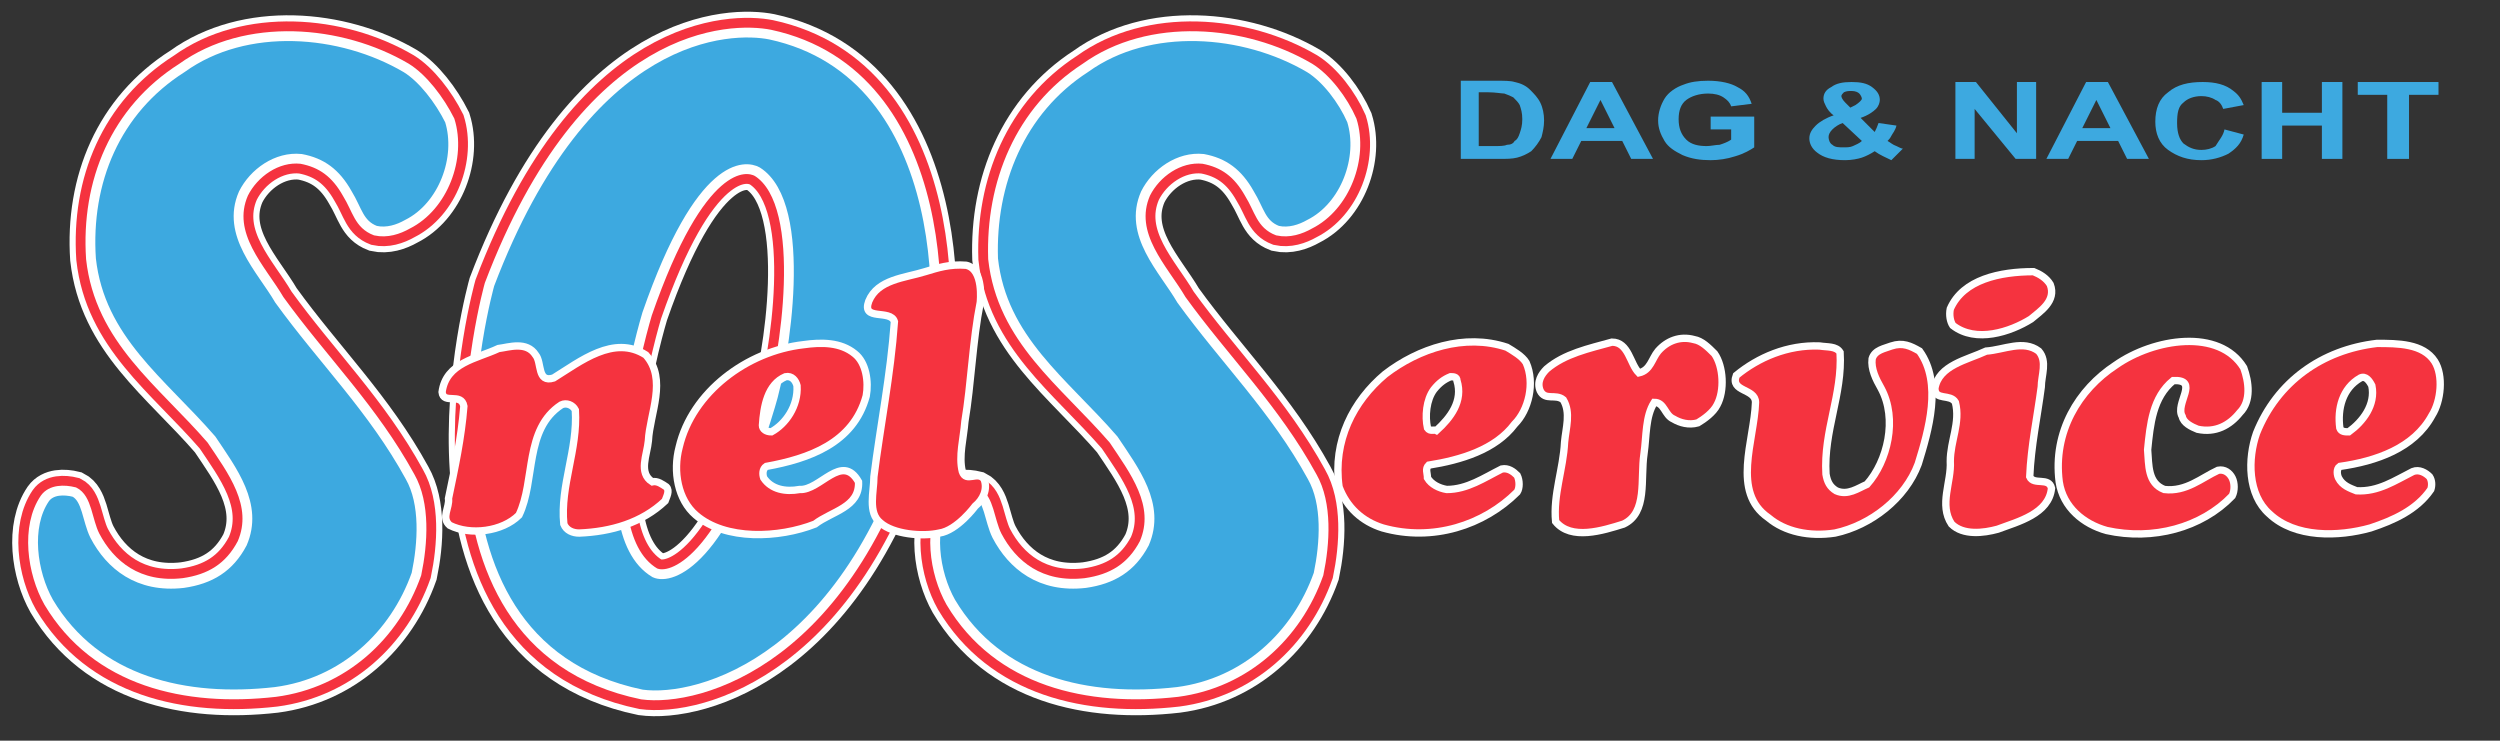 <?xml version="1.0" encoding="UTF-8"?>
<!-- Generator: Adobe Illustrator 22.1.0, SVG Export Plug-In . SVG Version: 6.00 Build 0)  -->
<svg xmlns="http://www.w3.org/2000/svg" xmlns:xlink="http://www.w3.org/1999/xlink" version="1.1" id="Laag_1" x="0px" y="0px" viewBox="0 0 195.1 57.8" style="enable-background:new 0 0 195.1 57.8;" xml:space="preserve">
<rect x="0" y="0" width="195.1" height="57.8" fill="#333333" stroke="none"/>
<style type="text/css">
	.st0{fill:#FFFFFF;}
	.st1{fill:none;stroke:#FFFFFF;stroke-width:3.254;}
	.st2{fill:#F5333F;}
	.st3{fill:none;stroke:#F5333F;stroke-width:2.297;}
	.st4{fill:#3DA9E0;}
	.st5{fill:none;stroke:#FFFFFF;stroke-width:0.766;}
	.st6{fill:none;stroke:#FFFFFF;stroke-width:0.574;}
</style>
<g>
	<g>
		<path class="st0" d="M35.1,9.4c0.9,2.9-0.5,6.7-3.3,8.1c-0.7,0.4-1.6,0.7-2.5,0.5c-1.3-0.5-1.4-1.6-2.2-2.9    c-0.9-1.6-2-2.4-3.6-2.7c-1.9-0.2-3.7,1.1-4.5,2.7c-1.4,3.2,1.4,5.9,2.8,8.3c3.4,4.7,7.3,8.5,10.2,13.8c1.2,2.1,1,5.2,0.5,7.6    c-1.7,4.8-5.7,8.5-11,9.2c-7,0.8-14-0.8-17.7-7c-1.3-2.3-1.8-5.9-0.3-8.1C4,38.2,5,38.2,5.8,38.4c1,0.5,1,2.2,1.6,3.4    c1.2,2.3,3.4,4.1,6.9,3.7c2.1-0.3,3.6-1.2,4.6-3.1c1.3-3-0.8-5.7-2.4-8.1c-3.9-4.5-8.7-7.8-9.4-14.1C6.7,14.2,9,8.6,14.2,5.3    c5-3.6,12.4-3,17.5,0C33,6.1,34.3,7.8,35.1,9.4"></path>
	</g>
	<g>
		<path class="st1" d="M35.1,9.4c0.9,2.9-0.5,6.7-3.3,8.1c-0.7,0.4-1.6,0.7-2.5,0.5c-1.3-0.5-1.4-1.6-2.2-2.9    c-0.9-1.6-2-2.4-3.6-2.7c-1.9-0.2-3.7,1.1-4.5,2.7c-1.4,3.2,1.4,5.9,2.8,8.3c3.4,4.7,7.3,8.5,10.2,13.8c1.2,2.1,1,5.2,0.5,7.6    c-1.7,4.8-5.7,8.5-11,9.2c-7,0.8-14-0.8-17.7-7c-1.3-2.3-1.8-5.9-0.3-8.1C4,38.2,5,38.2,5.8,38.4c1,0.5,1,2.2,1.6,3.4    c1.2,2.3,3.4,4.1,6.9,3.7c2.1-0.3,3.6-1.2,4.6-3.1c1.3-3-0.8-5.7-2.4-8.1c-3.9-4.5-8.7-7.8-9.4-14.1C6.7,14.2,9,8.6,14.2,5.3    c5-3.6,12.4-3,17.5,0C33,6.1,34.3,7.8,35.1,9.4z"></path>
	</g>
	<g>
		<path class="st2" d="M35.1,9.4c0.9,2.9-0.5,6.7-3.3,8.1c-0.7,0.4-1.6,0.7-2.5,0.5c-1.3-0.5-1.4-1.6-2.2-2.9    c-0.9-1.6-2-2.4-3.6-2.7c-1.9-0.2-3.7,1.1-4.5,2.7c-1.4,3.2,1.4,5.9,2.8,8.3c3.4,4.7,7.3,8.5,10.2,13.8c1.2,2.1,1,5.2,0.5,7.6    c-1.7,4.8-5.7,8.5-11,9.2c-7,0.8-14-0.8-17.7-7c-1.3-2.3-1.8-5.9-0.3-8.1C4,38.2,5,38.2,5.8,38.4c1,0.5,1,2.2,1.6,3.4    c1.2,2.3,3.4,4.1,6.9,3.7c2.1-0.3,3.6-1.2,4.6-3.1c1.3-3-0.8-5.7-2.4-8.1c-3.9-4.5-8.7-7.8-9.4-14.1C6.7,14.2,9,8.6,14.2,5.3    c5-3.6,12.4-3,17.5,0C33,6.1,34.3,7.8,35.1,9.4"></path>
	</g>
	<g>
		<path class="st3" d="M35.1,9.4c0.9,2.9-0.5,6.7-3.3,8.1c-0.7,0.4-1.6,0.7-2.5,0.5c-1.3-0.5-1.4-1.6-2.2-2.9    c-0.9-1.6-2-2.4-3.6-2.7c-1.9-0.2-3.7,1.1-4.5,2.7c-1.4,3.2,1.4,5.9,2.8,8.3c3.4,4.7,7.3,8.5,10.2,13.8c1.2,2.1,1,5.2,0.5,7.6    c-1.7,4.8-5.7,8.5-11,9.2c-7,0.8-14-0.8-17.7-7c-1.3-2.3-1.8-5.9-0.3-8.1C4,38.2,5,38.2,5.8,38.4c1,0.5,1,2.2,1.6,3.4    c1.2,2.3,3.4,4.1,6.9,3.7c2.1-0.3,3.6-1.2,4.6-3.1c1.3-3-0.8-5.7-2.4-8.1c-3.9-4.5-8.7-7.8-9.4-14.1C6.7,14.2,9,8.6,14.2,5.3    c5-3.6,12.4-3,17.5,0C33,6.1,34.3,7.8,35.1,9.4z"></path>
	</g>
	<g>
		<path class="st0" d="M105.5,9.4c0.9,2.9-0.5,6.7-3.3,8.1c-0.7,0.4-1.6,0.7-2.5,0.5c-1.3-0.5-1.4-1.6-2.2-2.9    c-0.9-1.6-2-2.4-3.6-2.7c-1.9-0.2-3.7,1.1-4.5,2.7c-1.4,3.2,1.4,5.9,2.8,8.3c3.4,4.7,7.3,8.5,10.2,13.8c1.2,2.1,1,5.2,0.5,7.6    c-1.7,4.8-5.7,8.5-11,9.2c-7,0.8-14-0.8-17.7-7c-1.3-2.3-1.8-5.9-0.3-8.1c0.5-0.7,1.5-0.7,2.3-0.5c1,0.5,1,2.2,1.6,3.4    c1.2,2.3,3.4,4.1,6.9,3.7c2.1-0.3,3.6-1.2,4.6-3.1c1.3-3-0.8-5.7-2.4-8.1c-3.9-4.5-8.7-7.8-9.4-14.1c-0.2-5.9,2.1-11.6,7.2-14.9    c5-3.6,12.4-3,17.5,0C103.5,6.1,104.8,7.8,105.5,9.4"></path>
	</g>
	<g>
		<path class="st1" d="M105.5,9.4c0.9,2.9-0.5,6.7-3.3,8.1c-0.7,0.4-1.6,0.7-2.5,0.5c-1.3-0.5-1.4-1.6-2.2-2.9    c-0.9-1.6-2-2.4-3.6-2.7c-1.9-0.2-3.7,1.1-4.5,2.7c-1.4,3.2,1.4,5.9,2.8,8.3c3.4,4.7,7.3,8.5,10.2,13.8c1.2,2.1,1,5.2,0.5,7.6    c-1.7,4.8-5.7,8.5-11,9.2c-7,0.8-14-0.8-17.7-7c-1.3-2.3-1.8-5.9-0.3-8.1c0.5-0.7,1.5-0.7,2.3-0.5c1,0.5,1,2.2,1.6,3.4    c1.2,2.3,3.4,4.1,6.9,3.7c2.1-0.3,3.6-1.2,4.6-3.1c1.3-3-0.8-5.7-2.4-8.1c-3.9-4.5-8.7-7.8-9.4-14.1c-0.2-5.9,2.1-11.6,7.2-14.9    c5-3.6,12.4-3,17.5,0C103.5,6.1,104.8,7.8,105.5,9.4z"></path>
	</g>
	<g>
		<path class="st2" d="M105.5,9.4c0.9,2.9-0.5,6.7-3.3,8.1c-0.7,0.4-1.6,0.7-2.5,0.5c-1.3-0.5-1.4-1.6-2.2-2.9    c-0.9-1.6-2-2.4-3.6-2.7c-1.9-0.2-3.7,1.1-4.5,2.7c-1.4,3.2,1.4,5.9,2.8,8.3c3.4,4.7,7.3,8.5,10.2,13.8c1.2,2.1,1,5.2,0.5,7.6    c-1.7,4.8-5.7,8.5-11,9.2c-7,0.8-14-0.8-17.7-7c-1.3-2.3-1.8-5.9-0.3-8.1c0.5-0.7,1.5-0.7,2.3-0.5c1,0.5,1,2.2,1.6,3.4    c1.2,2.3,3.4,4.1,6.9,3.7c2.1-0.3,3.6-1.2,4.6-3.1c1.3-3-0.8-5.7-2.4-8.1c-3.9-4.5-8.7-7.8-9.4-14.1c-0.2-5.9,2.1-11.6,7.2-14.9    c5-3.6,12.4-3,17.5,0C103.5,6.1,104.8,7.8,105.5,9.4"></path>
	</g>
	<g>
		<path class="st3" d="M105.5,9.4c0.9,2.9-0.5,6.7-3.3,8.1c-0.7,0.4-1.6,0.7-2.5,0.5c-1.3-0.5-1.4-1.6-2.2-2.9    c-0.9-1.6-2-2.4-3.6-2.7c-1.9-0.2-3.7,1.1-4.5,2.7c-1.4,3.2,1.4,5.9,2.8,8.3c3.4,4.7,7.3,8.5,10.2,13.8c1.2,2.1,1,5.2,0.5,7.6    c-1.7,4.8-5.7,8.5-11,9.2c-7,0.8-14-0.8-17.7-7c-1.3-2.3-1.8-5.9-0.3-8.1c0.5-0.7,1.5-0.7,2.3-0.5c1,0.5,1,2.2,1.6,3.4    c1.2,2.3,3.4,4.1,6.9,3.7c2.1-0.3,3.6-1.2,4.6-3.1c1.3-3-0.8-5.7-2.4-8.1c-3.9-4.5-8.7-7.8-9.4-14.1c-0.2-5.9,2.1-11.6,7.2-14.9    c5-3.6,12.4-3,17.5,0C103.5,6.1,104.8,7.8,105.5,9.4z"></path>
	</g>
	<g>
		<path class="st0" d="M72,31.5c-5.3,20.1-17.5,23.3-21.9,22.7c-19.8-4.1-11.9-32-11.9-32c7.6-20,18.9-20.1,21.9-19.5    C74.5,5.8,74,25.7,72,31.5 M59.1,13.4c-0.9-0.5-4.4-1-8.6,11.1c0,0-5.1,16.8,0.6,20.2c1.3,0.6,5.4-0.9,9-13    C61.2,28.2,63.2,16,59.1,13.4"></path>
	</g>
	<g>
		<path class="st1" d="M72,31.5c-5.3,20.1-17.5,23.3-21.9,22.7c-19.8-4.1-11.9-32-11.9-32c7.6-20,18.9-20.1,21.9-19.5    C74.5,5.8,74,25.7,72,31.5z M59.1,13.4c-0.9-0.5-4.4-1-8.6,11.1c0,0-5.1,16.8,0.6,20.2c1.3,0.6,5.4-0.9,9-13    C61.2,28.2,63.2,16,59.1,13.4z"></path>
	</g>
	<g>
		<path class="st2" d="M72,31.5c-5.3,20.1-17.5,23.3-21.9,22.7c-19.8-4.1-11.9-32-11.9-32c7.6-20,18.9-20.1,21.9-19.5    C74.5,5.8,74,25.7,72,31.5 M59.1,13.4c-0.9-0.5-4.4-1-8.6,11.1c0,0-5.1,16.8,0.6,20.2c1.3,0.6,5.4-0.9,9-13    C61.2,28.2,63.2,16,59.1,13.4"></path>
	</g>
	<g>
		<path class="st3" d="M72,31.5c-5.3,20.1-17.5,23.3-21.9,22.7c-19.8-4.1-11.9-32-11.9-32c7.6-20,18.9-20.1,21.9-19.5    C74.5,5.8,74,25.7,72,31.5z M59.1,13.4c-0.9-0.5-4.4-1-8.6,11.1c0,0-5.1,16.8,0.6,20.2c1.3,0.6,5.4-0.9,9-13    C61.2,28.2,63.2,16,59.1,13.4z"></path>
	</g>
	<g>
		<path class="st4" d="M35.1,9.4c0.9,2.9-0.5,6.7-3.3,8.1c-0.7,0.4-1.6,0.7-2.5,0.5c-1.3-0.5-1.4-1.6-2.2-2.9    c-0.9-1.6-2-2.4-3.6-2.7c-1.9-0.2-3.7,1.1-4.5,2.7c-1.4,3.2,1.4,5.9,2.8,8.3c3.4,4.7,7.3,8.5,10.2,13.8c1.2,2.1,1,5.2,0.5,7.6    c-1.7,4.8-5.7,8.5-11,9.2c-7,0.8-14-0.8-17.7-7c-1.3-2.3-1.8-5.9-0.3-8.1C4,38.2,5,38.2,5.8,38.4c1,0.5,1,2.2,1.6,3.4    c1.2,2.3,3.4,4.1,6.9,3.7c2.1-0.3,3.6-1.2,4.6-3.1c1.3-3-0.8-5.7-2.4-8.1c-3.9-4.5-8.7-7.8-9.4-14.1C6.7,14.2,9,8.6,14.2,5.3    c5-3.6,12.4-3,17.5,0C33,6.1,34.3,7.8,35.1,9.4"></path>
	</g>
	<g>
		<path class="st5" d="M35.1,9.4c0.9,2.9-0.5,6.7-3.3,8.1c-0.7,0.4-1.6,0.7-2.5,0.5c-1.3-0.5-1.4-1.6-2.2-2.9    c-0.9-1.6-2-2.4-3.6-2.7c-1.9-0.2-3.7,1.1-4.5,2.7c-1.4,3.2,1.4,5.9,2.8,8.3c3.4,4.7,7.3,8.5,10.2,13.8c1.2,2.1,1,5.2,0.5,7.6    c-1.7,4.8-5.7,8.5-11,9.2c-7,0.8-14-0.8-17.7-7c-1.3-2.3-1.8-5.9-0.3-8.1C4,38.2,5,38.2,5.8,38.4c1,0.5,1,2.2,1.6,3.4    c1.2,2.3,3.4,4.1,6.9,3.7c2.1-0.3,3.6-1.2,4.6-3.1c1.3-3-0.8-5.7-2.4-8.1c-3.9-4.5-8.7-7.8-9.4-14.1C6.7,14.2,9,8.6,14.2,5.3    c5-3.6,12.4-3,17.5,0C33,6.1,34.3,7.8,35.1,9.4z"></path>
	</g>
	<g>
		<path class="st4" d="M105.5,9.4c0.9,2.9-0.5,6.7-3.3,8.1c-0.7,0.4-1.6,0.7-2.5,0.5c-1.3-0.5-1.4-1.6-2.2-2.9    c-0.9-1.6-2-2.4-3.6-2.7c-1.9-0.2-3.7,1.1-4.5,2.7c-1.4,3.2,1.4,5.9,2.8,8.3c3.4,4.7,7.3,8.5,10.2,13.8c1.2,2.1,1,5.2,0.5,7.6    c-1.7,4.8-5.7,8.5-11,9.2c-7,0.8-14-0.8-17.7-7c-1.3-2.3-1.8-5.9-0.3-8.1c0.5-0.7,1.5-0.7,2.3-0.5c1,0.5,1,2.2,1.6,3.4    c1.2,2.3,3.4,4.1,6.9,3.7c2.1-0.3,3.6-1.2,4.6-3.1c1.3-3-0.8-5.7-2.4-8.1c-3.9-4.5-8.7-7.8-9.4-14.1c-0.2-5.9,2.1-11.6,7.2-14.9    c5-3.6,12.4-3,17.5,0C103.5,6.1,104.8,7.8,105.5,9.4"></path>
	</g>
	<g>
		<path class="st5" d="M105.5,9.4c0.9,2.9-0.5,6.7-3.3,8.1c-0.7,0.4-1.6,0.7-2.5,0.5c-1.3-0.5-1.4-1.6-2.2-2.9    c-0.9-1.6-2-2.4-3.6-2.7c-1.9-0.2-3.7,1.1-4.5,2.7c-1.4,3.2,1.4,5.9,2.8,8.3c3.4,4.7,7.3,8.5,10.2,13.8c1.2,2.1,1,5.2,0.5,7.6    c-1.7,4.8-5.7,8.5-11,9.2c-7,0.8-14-0.8-17.7-7c-1.3-2.3-1.8-5.9-0.3-8.1c0.5-0.7,1.5-0.7,2.3-0.5c1,0.5,1,2.2,1.6,3.4    c1.2,2.3,3.4,4.1,6.9,3.7c2.1-0.3,3.6-1.2,4.6-3.1c1.3-3-0.8-5.7-2.4-8.1c-3.9-4.5-8.7-7.8-9.4-14.1c-0.2-5.9,2.1-11.6,7.2-14.9    c5-3.6,12.4-3,17.5,0C103.5,6.1,104.8,7.8,105.5,9.4z"></path>
	</g>
	<g>
		<path class="st4" d="M72,31.5c-5.3,20.1-17.5,23.3-21.9,22.7c-19.8-4.1-11.9-32-11.9-32c7.6-20,18.9-20.1,21.9-19.5    C74.5,5.8,74,25.7,72,31.5 M59.1,13.4c-0.9-0.5-4.4-1-8.6,11.1c0,0-5.1,16.8,0.6,20.2c1.3,0.6,5.4-0.9,9-13    C61.2,28.2,63.2,16,59.1,13.4"></path>
	</g>
	<g>
		<path class="st5" d="M72,31.5c-5.3,20.1-17.5,23.3-21.9,22.7c-19.8-4.1-11.9-32-11.9-32c7.6-20,18.9-20.1,21.9-19.5    C74.5,5.8,74,25.7,72,31.5z M59.1,13.4c-0.9-0.5-4.4-1-8.6,11.1c0,0-5.1,16.8,0.6,20.2c1.3,0.6,5.4-0.9,9-13    C61.2,28.2,63.2,16,59.1,13.4z"></path>
	</g>
	<g>
		<path class="st2" d="M76.5,23.6c-0.6,3-0.7,6.3-1.2,9.3c-0.1,1.3-0.5,2.7-0.2,3.9c0.3,0.9,1.2-0.1,1.7,0.6    c0.3,0.8-0.1,1.6-0.7,2.1c0,0-1.4,1.9-2.8,2.1c-1.3,0.3-3.6,0.1-4.6-0.8c-1-0.8-0.5-2.4-0.5-3.6c0.5-4,1.3-7.9,1.6-12.1    c-0.3-1-2.6,0-2-1.6c0.7-1.7,2.8-1.8,4.4-2.3c1-0.3,1.9-0.6,3.2-0.5C76.8,21,76.5,23.6,76.5,23.6"></path>
		<path class="st6" d="M76.5,23.6c-0.6,3-0.7,6.3-1.2,9.3c-0.1,1.3-0.5,2.7-0.2,3.9c0.3,0.9,1.2-0.1,1.7,0.6    c0.3,0.8-0.1,1.6-0.7,2.1c0,0-1.4,1.9-2.8,2.1c-1.3,0.3-3.6,0.1-4.6-0.8c-1-0.8-0.5-2.4-0.5-3.6c0.5-4,1.3-7.9,1.6-12.1    c-0.3-1-2.6,0-2-1.6c0.7-1.7,2.8-1.8,4.4-2.3c1-0.3,1.9-0.6,3.2-0.5C76.8,21,76.5,23.6,76.5,23.6z"></path>
		<path class="st2" d="M160,22.2c0.5,1.3-0.8,2.1-1.5,2.7c-1.6,1-4.3,1.9-6.1,0.5c-0.2-0.3-0.3-0.8-0.2-1.3c1-2.3,3.9-2.9,6.5-2.9    C159.2,21.4,159.7,21.7,160,22.2"></path>
		<path class="st6" d="M160,22.2c0.5,1.3-0.8,2.1-1.5,2.7c-1.6,1-4.3,1.9-6.1,0.5c-0.2-0.3-0.3-0.8-0.2-1.3c1-2.3,3.9-2.9,6.5-2.9    C159.2,21.4,159.7,21.7,160,22.2z"></path>
		<path class="st2" d="M133.8,27.6c0.7,1,0.8,2.9,0.2,4c-0.3,0.6-1,1.1-1.5,1.4c-0.7,0.2-1.4,0-1.9-0.3c-0.7-0.3-0.7-1.3-1.5-1.3    c-0.7,1.1-0.6,2.6-0.8,4c-0.3,2,0.3,4.6-1.6,5.5c-1.6,0.5-4.1,1.3-5.3-0.2c-0.2-2.1,0.6-4.1,0.7-6.2c0.1-1.1,0.5-2.3-0.1-3.3    c-0.6-0.5-1.4,0.1-1.8-0.7c-0.3-0.7,0.1-1.3,0.5-1.7c1.4-1.2,3.3-1.6,5.1-2.1c1.3,0,1.4,1.7,2.1,2.4c0.9-0.2,1-1.1,1.5-1.7    c0.7-0.8,1.7-1.2,2.8-0.9C132.8,26.6,133.3,27.1,133.8,27.6"></path>
		<path class="st6" d="M133.8,27.6c0.7,1,0.8,2.9,0.2,4c-0.3,0.6-1,1.1-1.5,1.4c-0.7,0.2-1.4,0-1.9-0.3c-0.7-0.3-0.7-1.3-1.5-1.3    c-0.7,1.1-0.6,2.6-0.8,4c-0.3,2,0.3,4.6-1.6,5.5c-1.6,0.5-4.1,1.3-5.3-0.2c-0.2-2.1,0.6-4.1,0.7-6.2c0.1-1.1,0.5-2.3-0.1-3.3    c-0.6-0.5-1.4,0.1-1.8-0.7c-0.3-0.7,0.1-1.3,0.5-1.7c1.4-1.2,3.3-1.6,5.1-2.1c1.3,0,1.4,1.7,2.1,2.4c0.9-0.2,1-1.1,1.5-1.7    c0.7-0.8,1.7-1.2,2.8-0.9C132.8,26.6,133.3,27.1,133.8,27.6z"></path>
		<path class="st2" d="M41.8,27.7c0.5,0.6,0.1,2.2,1.4,1.8c2.1-1.3,4.7-3.4,7.2-1.8c1.7,1.9,0.3,4.6,0.2,6.7    c-0.1,1.1-0.8,2.5,0.3,3.2c0.4-0.1,0.8,0.2,1.1,0.4c0.3,0.3,0,0.8-0.1,1.1c-1.8,1.7-4.2,2.4-6.7,2.5c-0.5,0-1-0.2-1.2-0.7    c-0.3-3,1.1-5.8,0.9-8.9c-0.2-0.4-0.7-0.6-1.1-0.4c-2.9,1.9-2,5.9-3.3,8.6c-1.3,1.3-3.8,1.6-5.4,0.8c-0.7-0.6,0-1.4-0.1-2.1    c0.5-2.4,1-4.7,1.2-7.2c-0.2-1.1-1.6-0.1-1.7-1.1c0.3-2.3,2.7-2.6,4.4-3.4C39.7,27.1,41.1,26.6,41.8,27.7"></path>
		<path class="st6" d="M41.8,27.7c0.5,0.6,0.1,2.2,1.4,1.8c2.1-1.3,4.7-3.4,7.2-1.8c1.7,1.9,0.3,4.6,0.2,6.7    c-0.1,1.1-0.8,2.5,0.3,3.2c0.4-0.1,0.8,0.2,1.1,0.4c0.3,0.3,0,0.8-0.1,1.1c-1.8,1.7-4.2,2.4-6.7,2.5c-0.5,0-1-0.2-1.2-0.7    c-0.3-3,1.1-5.8,0.9-8.9c-0.2-0.4-0.7-0.6-1.1-0.4c-2.9,1.9-2,5.9-3.3,8.6c-1.3,1.3-3.8,1.6-5.4,0.8c-0.7-0.6,0-1.4-0.1-2.1    c0.5-2.4,1-4.7,1.2-7.2c-0.2-1.1-1.6-0.1-1.7-1.1c0.3-2.3,2.7-2.6,4.4-3.4C39.7,27.1,41.1,26.6,41.8,27.7z"></path>
		<path class="st2" d="M175.1,28.7c0.4,1.1,0.6,2.6-0.3,3.5c-0.8,1-1.9,1.6-3.3,1.3c-0.5-0.2-1.1-0.5-1.2-1c-0.6-1,1.4-2.9-0.7-2.8    c-1.6,1.3-1.8,3.4-2,5.4c0.1,1.2,0,2.6,1.3,3.1c1.7,0.2,2.9-0.9,4.2-1.5c0.5-0.1,0.9,0.2,1.1,0.6c0.2,0.4,0.2,1,0,1.4    c-2.4,2.5-6.2,3.5-9.8,2.7c-1.8-0.5-3.4-1.8-3.7-3.8c-0.5-3.9,1.5-7.2,4.4-9.1C168.1,26.4,173.2,25.6,175.1,28.7"></path>
		<path class="st6" d="M175.1,28.7c0.4,1.1,0.6,2.6-0.3,3.5c-0.8,1-1.9,1.6-3.3,1.3c-0.5-0.2-1.1-0.5-1.2-1c-0.6-1,1.4-2.9-0.7-2.8    c-1.6,1.3-1.8,3.4-2,5.4c0.1,1.2,0,2.6,1.3,3.1c1.7,0.2,2.9-0.9,4.2-1.5c0.5-0.1,0.9,0.2,1.1,0.6c0.2,0.4,0.2,1,0,1.4    c-2.4,2.5-6.2,3.5-9.8,2.7c-1.8-0.5-3.4-1.8-3.7-3.8c-0.5-3.9,1.5-7.2,4.4-9.1C168.1,26.4,173.2,25.6,175.1,28.7z"></path>
		<path class="st2" d="M149.8,27.4c1.8,2.5,0.7,6.2-0.1,8.8c-1,2.7-3.7,4.8-6.5,5.4c-2,0.3-3.9-0.1-5.2-1.2c-2.9-2-1.1-6-1-9    c0-1.1-2-0.8-1.5-2.1c1.7-1.4,4-2.4,6.5-2.3c0.6,0.1,1.3,0,1.6,0.5c0.2,3.3-1.3,6.1-1.1,9.5c0.1,0.6,0.3,1,0.8,1.3    c0.9,0.4,1.7-0.2,2.4-0.5c1.6-1.8,2.4-5.1,1.1-7.5c-0.4-0.7-0.8-1.5-0.7-2.3c0.2-0.7,1-0.8,1.5-1C148.5,26.7,149.1,27,149.8,27.4"></path>
		<path class="st6" d="M149.8,27.4c1.8,2.5,0.7,6.2-0.1,8.8c-1,2.7-3.7,4.8-6.5,5.4c-2,0.3-3.9-0.1-5.2-1.2c-2.9-2-1.1-6-1-9    c0-1.1-2-0.8-1.5-2.1c1.7-1.4,4-2.4,6.5-2.3c0.6,0.1,1.3,0,1.6,0.5c0.2,3.3-1.3,6.1-1.1,9.5c0.1,0.6,0.3,1,0.8,1.3    c0.9,0.4,1.7-0.2,2.4-0.5c1.6-1.8,2.4-5.1,1.1-7.5c-0.4-0.7-0.8-1.5-0.7-2.3c0.2-0.7,1-0.8,1.5-1C148.5,26.7,149.1,27,149.8,27.4z    "></path>
		<path class="st2" d="M159.1,27.4c0.7,0.8,0.2,1.9,0.2,2.8c-0.3,2.3-0.8,4.6-0.9,7c0.3,0.7,1.5,0,1.7,0.9c-0.2,2-2.6,2.6-4.2,3.2    c-1.1,0.3-2.7,0.5-3.6-0.4c-1-1.5,0-3.3-0.1-4.9c0-1.6,0.8-3,0.4-4.6c-0.4-0.7-1.6-0.1-1.6-1.1c0.3-1.8,2.5-2.2,4-2.9    C156.4,27.3,157.9,26.5,159.1,27.4"></path>
		<path class="st6" d="M159.1,27.4c0.7,0.8,0.2,1.9,0.2,2.8c-0.3,2.3-0.8,4.6-0.9,7c0.3,0.7,1.5,0,1.7,0.9c-0.2,2-2.6,2.6-4.2,3.2    c-1.1,0.3-2.7,0.5-3.6-0.4c-1-1.5,0-3.3-0.1-4.9c0-1.6,0.8-3,0.4-4.6c-0.4-0.7-1.6-0.1-1.6-1.1c0.3-1.8,2.5-2.2,4-2.9    C156.4,27.3,157.9,26.5,159.1,27.4z"></path>
		<path class="st2" d="M66.7,27.6c0.9,0.7,1.1,2.2,0.9,3.3c-1,3.7-4.5,4.9-7.8,5.5c-0.3,0.2-0.3,0.6-0.2,0.9    c0.6,0.9,1.7,1.1,2.8,0.9c1.6,0.1,3.3-2.9,4.6-0.6c0.1,2-2.1,2.3-3.4,3.3c-2.8,1.1-7,1.3-9.3-0.7c-1.4-1.2-1.8-3.4-1.3-5.3    c1-4.3,5.3-7.5,9.7-8C64.1,26.7,65.6,26.7,66.7,27.6 M61.3,29.4c-1.4,0.6-1.7,2.3-1.8,3.8c0,0.3,0.3,0.5,0.7,0.5    c1.1-0.6,2.1-2,2-3.6C62.1,29.7,61.8,29.3,61.3,29.4"></path>
		<path class="st6" d="M66.7,27.6c0.9,0.7,1.1,2.2,0.9,3.3c-1,3.7-4.5,4.9-7.8,5.5c-0.3,0.2-0.3,0.6-0.2,0.9    c0.6,0.9,1.7,1.1,2.8,0.9c1.6,0.1,3.3-2.9,4.6-0.6c0.1,2-2.1,2.3-3.4,3.3c-2.8,1.1-7,1.3-9.3-0.7c-1.4-1.2-1.8-3.4-1.3-5.3    c1-4.3,5.3-7.5,9.7-8C64.1,26.7,65.6,26.7,66.7,27.6z M61.3,29.4c-1.4,0.6-1.7,2.3-1.8,3.8c0,0.3,0.3,0.5,0.7,0.5    c1.1-0.6,2.1-2,2-3.6C62.1,29.7,61.8,29.3,61.3,29.4z"></path>
		<path class="st2" d="M119.1,28.3c0.7,1.6,0.2,3.7-0.9,4.8c-1.5,2-4.2,2.8-6.7,3.2c-0.3,0.3-0.1,0.6-0.1,1c0.3,0.5,0.9,0.8,1.5,0.9    c1.6,0,2.9-0.9,4.3-1.6c0.5-0.1,0.9,0.2,1.2,0.5c0.2,0.4,0.2,1,0,1.3c-2.6,2.6-6.6,3.9-10.5,2.8c-1.6-0.5-2.8-1.6-3.4-3.2    c-0.5-3.6,1.1-6.7,3.6-8.8c2.6-2,6.2-3.2,9.5-2.1C118.1,27.4,118.8,27.8,119.1,28.3 M113.2,29.4c-0.5,0.2-0.9,0.5-1.3,1    c-0.6,0.8-0.7,2.1-0.5,3c0.2,0.3,0.5,0.1,0.7,0.2c1.1-1,2.1-2.3,1.6-3.9C113.7,29.4,113.4,29.4,113.2,29.4"></path>
		<path class="st6" d="M119.1,28.3c0.7,1.6,0.2,3.7-0.9,4.8c-1.5,2-4.2,2.8-6.7,3.2c-0.3,0.3-0.1,0.6-0.1,1c0.3,0.5,0.9,0.8,1.5,0.9    c1.6,0,2.9-0.9,4.3-1.6c0.5-0.1,0.9,0.2,1.2,0.5c0.2,0.4,0.2,1,0,1.3c-2.6,2.6-6.6,3.9-10.5,2.8c-1.6-0.5-2.8-1.6-3.4-3.2    c-0.5-3.6,1.1-6.7,3.6-8.8c2.6-2,6.2-3.2,9.5-2.1C118.1,27.4,118.8,27.8,119.1,28.3z M113.2,29.4c-0.5,0.2-0.9,0.5-1.3,1    c-0.6,0.8-0.7,2.1-0.5,3c0.2,0.3,0.5,0.1,0.7,0.2c1.1-1,2.1-2.3,1.6-3.9C113.7,29.4,113.4,29.4,113.2,29.4z"></path>
		<path class="st2" d="M190,28.2c0.7,1.1,0.5,3.1-0.2,4.2c-1.4,2.6-4.4,3.6-7.2,4c-0.3,0.2-0.2,0.7-0.1,0.9c0.3,0.6,0.9,0.8,1.4,1    c1.7,0.1,3-0.8,4.4-1.5c0.5-0.2,1,0.1,1.3,0.4c0.2,0.3,0.2,0.7,0.1,1c-1.1,1.6-2.9,2.4-4.7,3c-2.5,0.7-5.9,0.8-7.9-1.1    c-1.7-1.5-1.7-4.3-1-6.3c1.6-4,5.1-6.5,9.4-7C187.1,26.8,189.1,26.8,190,28.2 M184.2,29.5c-1.4,0.8-1.8,2.4-1.6,3.9    c0.1,0.3,0.4,0.3,0.7,0.3c1.1-0.8,2.1-2.1,1.8-3.6C184.9,29.7,184.6,29.3,184.2,29.5"></path>
		<path class="st6" d="M190,28.2c0.7,1.1,0.5,3.1-0.2,4.2c-1.4,2.6-4.4,3.6-7.2,4c-0.3,0.2-0.2,0.7-0.1,0.9c0.3,0.6,0.9,0.8,1.4,1    c1.7,0.1,3-0.8,4.4-1.5c0.5-0.2,1,0.1,1.3,0.4c0.2,0.3,0.2,0.7,0.1,1c-1.1,1.6-2.9,2.4-4.7,3c-2.5,0.7-5.9,0.8-7.9-1.1    c-1.7-1.5-1.7-4.3-1-6.3c1.6-4,5.1-6.5,9.4-7C187.1,26.8,189.1,26.8,190,28.2z M184.2,29.5c-1.4,0.8-1.8,2.4-1.6,3.9    c0.1,0.3,0.4,0.3,0.7,0.3c1.1-0.8,2.1-2.1,1.8-3.6C184.9,29.7,184.6,29.3,184.2,29.5z"></path>
	</g>
</g>
<g>
	<path class="st4" d="M113.8,6.3h2.9c0.7,0,1.2,0,1.5,0.1c0.5,0.1,0.9,0.3,1.2,0.6c0.3,0.3,0.6,0.6,0.8,1c0.2,0.4,0.3,0.9,0.3,1.4   s-0.1,0.9-0.2,1.3c-0.2,0.4-0.5,0.8-0.8,1.1c-0.3,0.2-0.7,0.4-1.1,0.5s-0.8,0.1-1.4,0.1h-3V6.3H113.8z M115.4,7.4v4h1.2   c0.4,0,0.8,0,1-0.1c0.3,0,0.5-0.1,0.6-0.3c0.2-0.1,0.3-0.3,0.4-0.6s0.2-0.6,0.2-1.1s-0.1-0.8-0.2-1.1c-0.1-0.2-0.3-0.4-0.5-0.6   c-0.2-0.1-0.4-0.2-0.7-0.3c-0.2,0-0.7-0.1-1.3-0.1h-0.7V7.4z"></path>
	<path class="st4" d="M129,12.4h-1.7l-0.7-1.4h-3.2l-0.7,1.4H121l3.1-6h1.7L129,12.4z M126,10l-1.1-2.2l-1.1,2.2H126z"></path>
	<path class="st4" d="M133.5,10.1v-1h3.4v2.4c-0.3,0.2-0.8,0.5-1.5,0.7c-0.6,0.2-1.3,0.3-1.9,0.3c-0.8,0-1.5-0.1-2.2-0.4   c-0.6-0.3-1.1-0.6-1.4-1.1c-0.3-0.5-0.5-1-0.5-1.6s0.2-1.2,0.5-1.7s0.9-0.9,1.5-1.1c0.5-0.2,1.1-0.3,1.9-0.3c1,0,1.8,0.2,2.3,0.5   c0.6,0.3,0.9,0.7,1.1,1.3l-1.6,0.2c-0.1-0.3-0.3-0.5-0.6-0.7s-0.7-0.3-1.2-0.3c-0.7,0-1.3,0.2-1.7,0.5S131,8.6,131,9.3   s0.2,1.2,0.6,1.6c0.4,0.4,1,0.5,1.6,0.5c0.3,0,0.7-0.1,1-0.1c0.3-0.1,0.6-0.2,0.9-0.4v-0.8C135.1,10.1,133.5,10.1,133.5,10.1z"></path>
	<path class="st4" d="M148.5,11.6l-0.9,0.9c-0.4-0.2-0.9-0.4-1.3-0.7c-0.3,0.2-0.7,0.4-1,0.5s-0.8,0.2-1.3,0.2c-1,0-1.7-0.2-2.2-0.6   c-0.4-0.3-0.6-0.7-0.6-1.1c0-0.4,0.2-0.7,0.5-1s0.8-0.6,1.4-0.8c-0.3-0.2-0.5-0.5-0.6-0.7s-0.2-0.4-0.2-0.6c0-0.4,0.2-0.7,0.6-0.9   c0.4-0.3,0.9-0.4,1.6-0.4c0.7,0,1.2,0.1,1.6,0.4c0.4,0.3,0.6,0.6,0.6,1c0,0.2-0.1,0.5-0.3,0.7s-0.6,0.5-1.2,0.7l1.1,1.1   c0.1-0.2,0.2-0.4,0.3-0.7l1.4,0.2c-0.1,0.4-0.3,0.6-0.4,0.8c-0.1,0.2-0.2,0.3-0.3,0.4c0.2,0.1,0.4,0.3,0.7,0.4   C148.2,11.5,148.4,11.6,148.5,11.6z M143.8,9.6c-0.3,0.1-0.6,0.3-0.8,0.5s-0.3,0.4-0.3,0.6c0,0.2,0.1,0.5,0.3,0.6   c0.2,0.2,0.5,0.2,0.9,0.2c0.2,0,0.5,0,0.7-0.1s0.5-0.2,0.7-0.4L143.8,9.6z M144.4,8.4l0.4-0.2c0.3-0.2,0.5-0.4,0.5-0.5   s-0.1-0.3-0.2-0.4c-0.1-0.1-0.3-0.2-0.6-0.2c-0.2,0-0.4,0-0.6,0.1c-0.1,0.1-0.2,0.2-0.2,0.3s0.1,0.3,0.3,0.5L144.4,8.4z"></path>
	<path class="st4" d="M152.6,12.4v-6h1.6l3.2,4v-4h1.5v6h-1.6l-3.2-3.9v3.9H152.6z"></path>
	<path class="st4" d="M167.7,12.4H166l-0.7-1.4h-3.2l-0.7,1.4h-1.7l3.1-6h1.7L167.7,12.4z M164.7,10l-1.1-2.2l-1.1,2.2H164.7z"></path>
	<path class="st4" d="M173.6,10.1l1.5,0.4c-0.2,0.7-0.6,1.1-1.2,1.5c-0.6,0.3-1.3,0.5-2.1,0.5c-1.1,0-1.9-0.3-2.6-0.8   c-0.7-0.5-1-1.3-1-2.2c0-1,0.3-1.8,1-2.3c0.7-0.6,1.6-0.8,2.7-0.8c1,0,1.8,0.2,2.4,0.7c0.4,0.3,0.6,0.6,0.8,1.1l-1.6,0.3   c-0.1-0.3-0.3-0.6-0.6-0.7c-0.3-0.2-0.7-0.3-1.1-0.3c-0.6,0-1.1,0.2-1.4,0.5c-0.4,0.3-0.5,0.8-0.5,1.6s0.2,1.3,0.5,1.6   c0.4,0.3,0.8,0.5,1.4,0.5c0.4,0,0.8-0.1,1.1-0.3C173.2,10.9,173.5,10.6,173.6,10.1z"></path>
	<path class="st4" d="M176.5,12.4v-6h1.6v2.4h3.1V6.4h1.6v6h-1.6V9.8h-3.1v2.6H176.5z"></path>
	<path class="st4" d="M186.3,12.4v-5H184v-1h6.3v1H188v5H186.3z"></path>
</g>
</svg>
